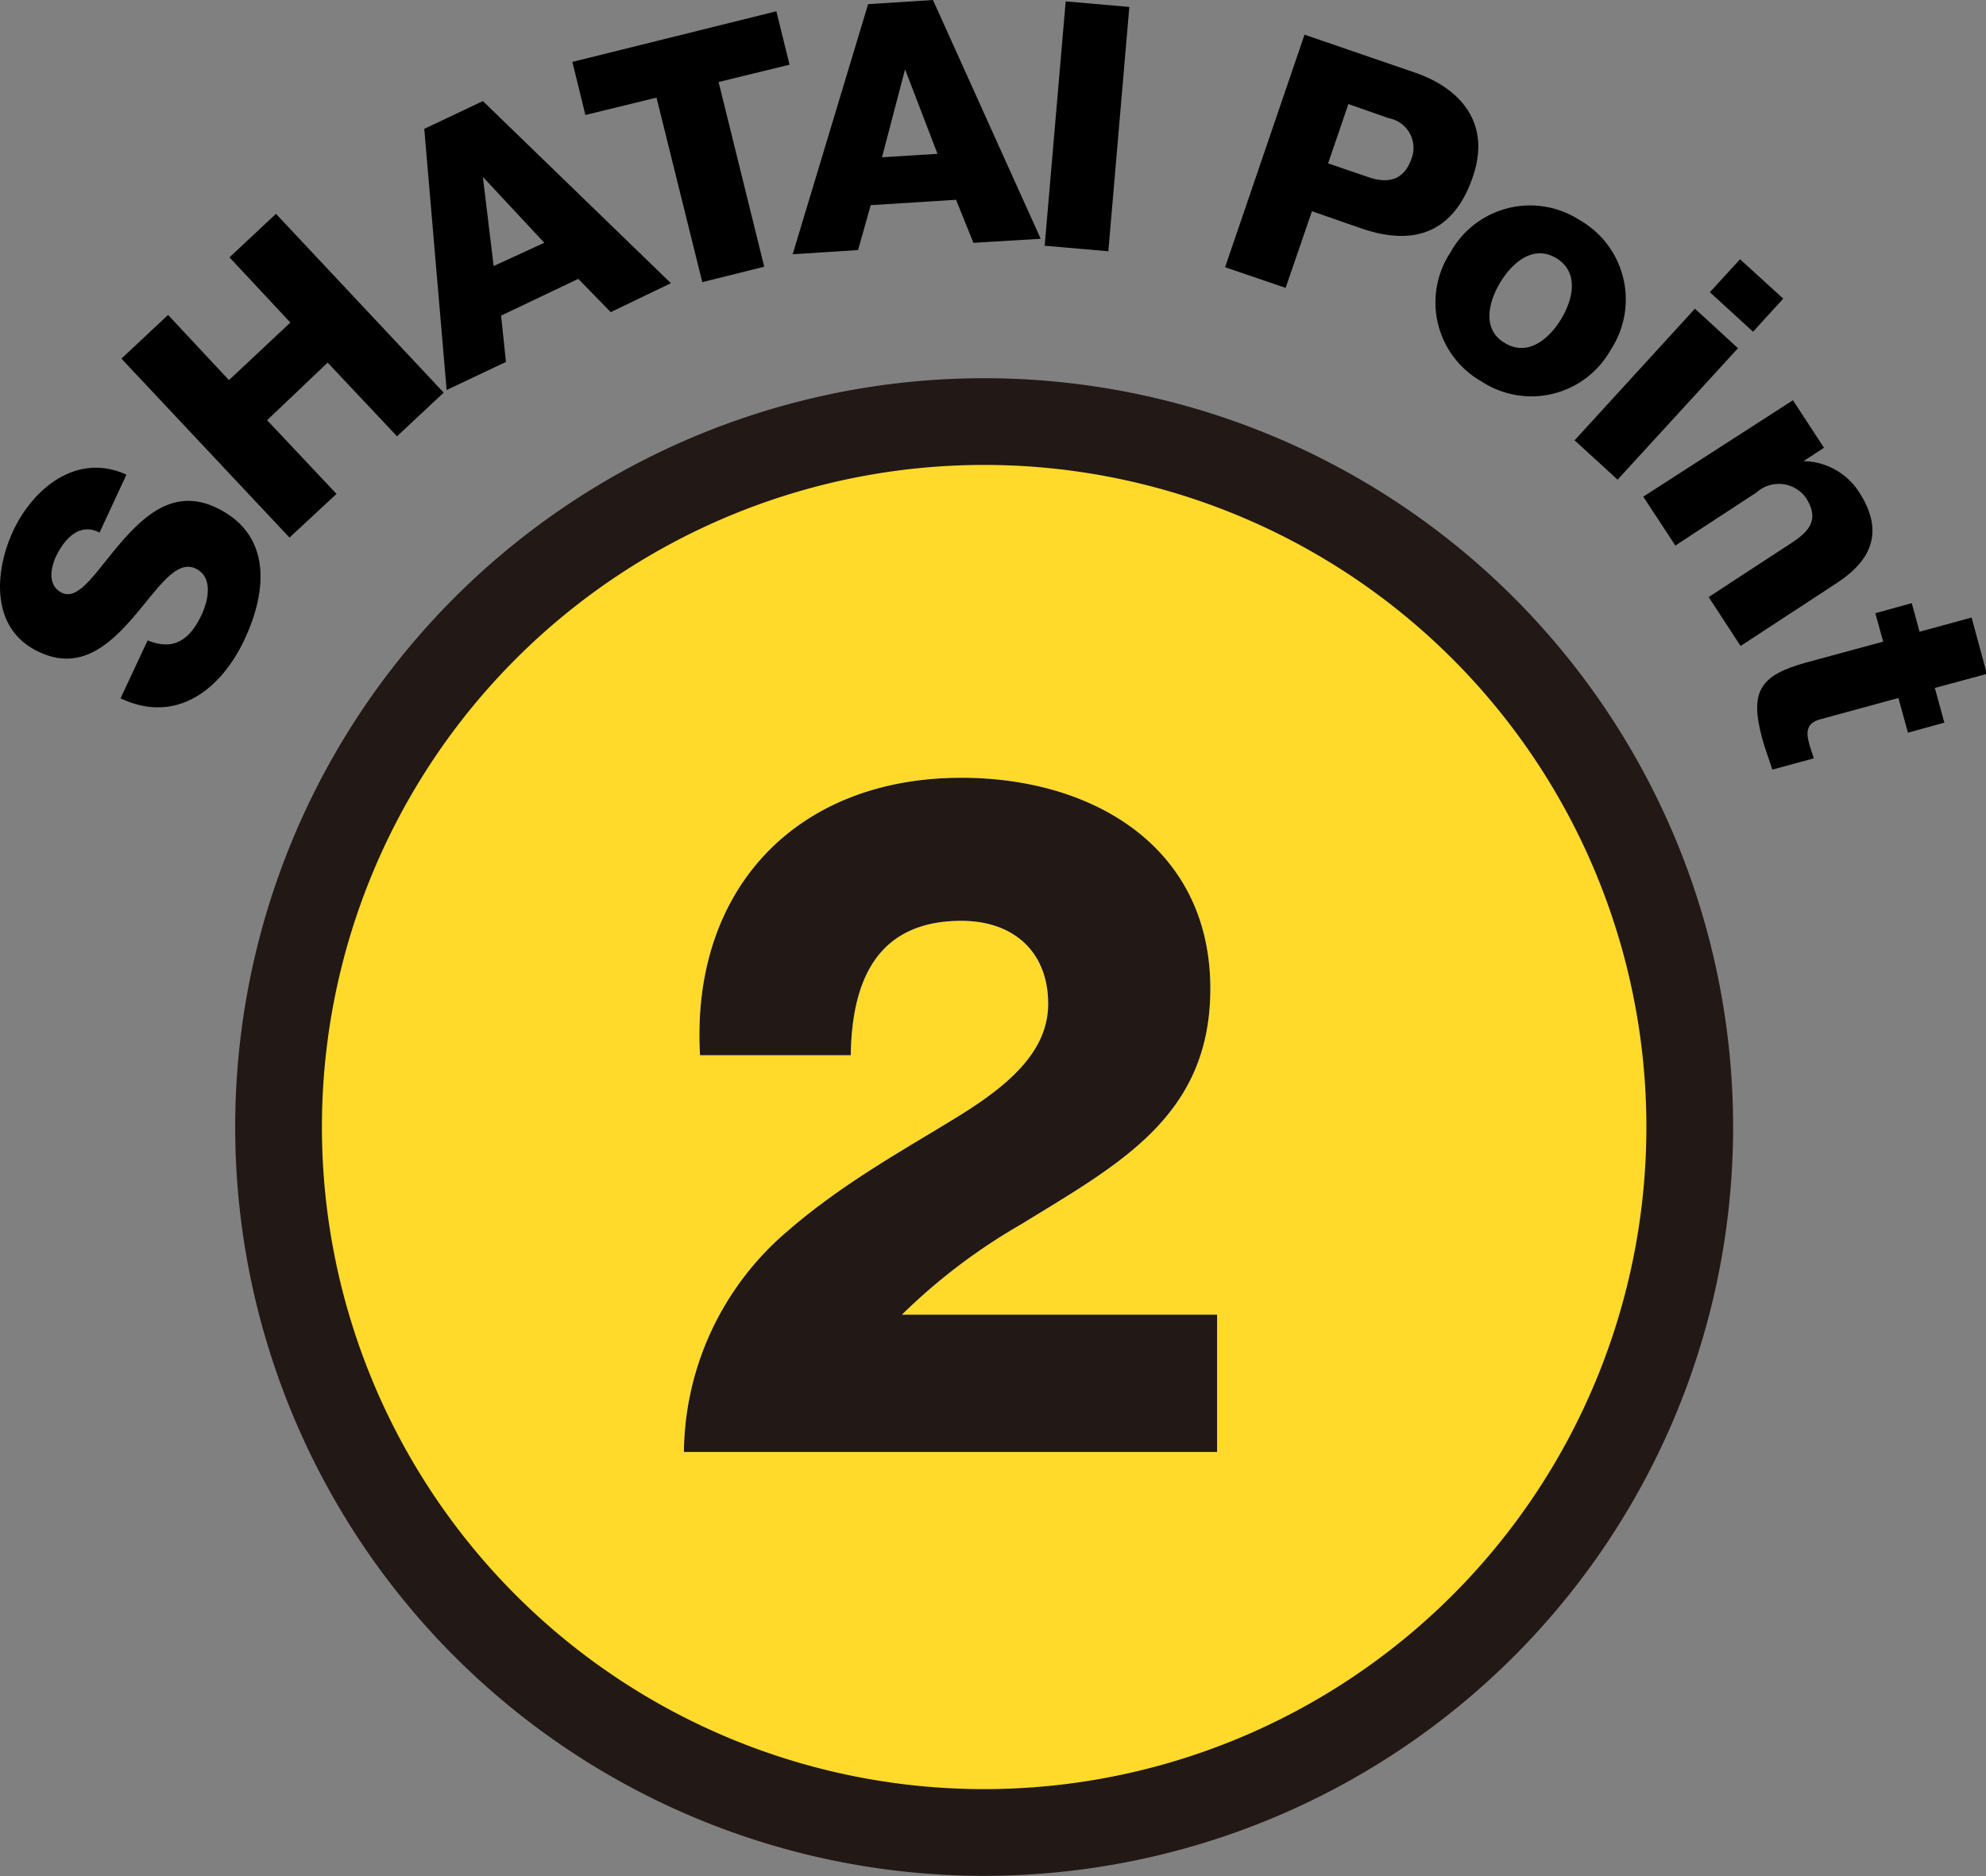 <svg xmlns="http://www.w3.org/2000/svg" viewBox="0 0 114.5 108.18"><rect x="0" y="0" width="114.5" height="108.18" fill="#808080" stroke="none"/><defs><style>.cls-1{fill:#ffda2a;stroke:#221815;stroke-width:5px;}.cls-2{fill:#fff;}.cls-3{fill:#221815;}</style></defs><title>num2</title><g id="レイヤー_2" data-name="レイヤー 2"><g id="text"><path class="cls-1" d="M97.42,65A40.68,40.68,0,1,1,56.75,24.31,40.68,40.68,0,0,1,97.42,65Z"/><path d="M8.51,36.93c1.54.63,2.46-.08,3.12-1.49.46-1,.59-2.22-.36-2.66-1.14-.53-2.2,1.21-3.58,2.81s-3.09,3.13-5.45,2c-2.8-1.3-2.58-4.63-1.47-7s3.62-4.54,6.52-3.22L5.74,30.71c-1.14-.59-2,.33-2.5,1.35-.34.72-.5,1.73.34,2.13,1,.46,2-1.31,3.42-2.94s3.11-3.07,5.42-2c3.25,1.52,3,4.77,1.7,7.58s-3.87,5-7.17,3.44Z"/><path d="M7,20.68l2.69-2.52,3.51,3.76,3.54-3.32-3.51-3.76,2.68-2.51,9.67,10.31-2.69,2.52-4-4.25L15.4,24.23l4,4.25L16.69,31Z"/><path d="M24.46,7.43l3.38-1.6,10.84,10.5L35.21,18l-1.87-1.92-4.45,2.12.28,2.67-3.42,1.62Zm4,7.91L31.38,14l-3.54-3.8h0Z"/><path d="M45.52,3.73l-4.09,1,2.63,10.65-3.57.89L37.85,5.63l-4.1,1L33,3.57,44.76.65Z"/><path d="M50.05.24,53.79,0,60,13.77,56.12,14l-1-2.48-4.92.31-.73,2.59-3.77.24Zm.8,8.83,3.2-.2L52.18,4h0Z"/><path d="M61.44.08,65.11.4,63.9,14.49l-3.67-.32Z"/><path d="M75.21,2l6.35,2.18c2.49.85,4.45,2.79,3.36,6-1.13,3.32-3.47,4-6.41,3l-2.87-1L74.12,16.6l-3.49-1.19Zm1.36,7.42,2.34.8c1.09.37,2,.19,2.44-1a1.74,1.74,0,0,0-1.27-2.4L77.74,6Z"/><path d="M91.07,12.69a5.27,5.27,0,0,1,1.8,7.47A5.24,5.24,0,0,1,85.42,22a5.24,5.24,0,0,1-1.8-7.44A5.25,5.25,0,0,1,91.07,12.69Zm-4.31,7.09c1.33.81,2.56-.25,3.24-1.37s1.07-2.71-.27-3.52-2.55.27-3.23,1.39S85.42,19,86.76,19.78Z"/><path d="M97.72,17.8l2.48,2.28-6.94,7.58-2.48-2.27Zm3.35,1.33-2.49-2.28,1.74-1.9,2.49,2.27Z"/><path d="M103.37,23.08l1.79,2.74-1.18.77,0,0a3.88,3.88,0,0,1,3.19,1.77c1.88,2.86-.06,4.46-1.3,5.28l-5.52,3.61-1.84-2.82,4.16-2.72c1.18-.77,2.46-1.42,1.45-3a1.92,1.92,0,0,0-2.84-.32l-4.69,3.07-1.85-2.82Z"/><path d="M110,42.25l-.55-2-4.51,1.23c-.78.21-.83.71-.63,1.42.07.27.18.54.26.83l-2.39.65c-.18-.59-.41-1.16-.57-1.75-.76-2.77-.15-3.69,2.54-4.43l4.42-1.2-.45-1.64,2.1-.58.45,1.65,3-.82.88,3.25-3,.81.55,2Z"/><path class="cls-2" d="M39.43,83.73a16.92,16.92,0,0,1,6-12.76c3.3-2.86,7-4.84,10-6.71s5-3.79,5-6.38c0-3-2-4.78-5-4.78-4.95,0-6.32,3.57-6.38,7.75H40.36c-.55-9.51,5.5-16,15.07-16,7.59,0,14.35,4,14.35,12.16,0,7.37-5.28,10.12-10.89,13.58A33.9,33.9,0,0,0,52,75.81H70.17v7.92Z"/><path class="cls-3" d="M39.43,83.73a16.92,16.92,0,0,1,6-12.76c3.3-2.86,7-4.84,10-6.71s5-3.79,5-6.38c0-3-2-4.78-5-4.78-4.95,0-6.32,3.57-6.38,7.75H40.36c-.55-9.51,5.5-16,15.07-16,7.59,0,14.35,4,14.35,12.16,0,7.37-5.28,10.12-10.89,13.58A33.9,33.9,0,0,0,52,75.81H70.17v7.92Z"/></g></g></svg>